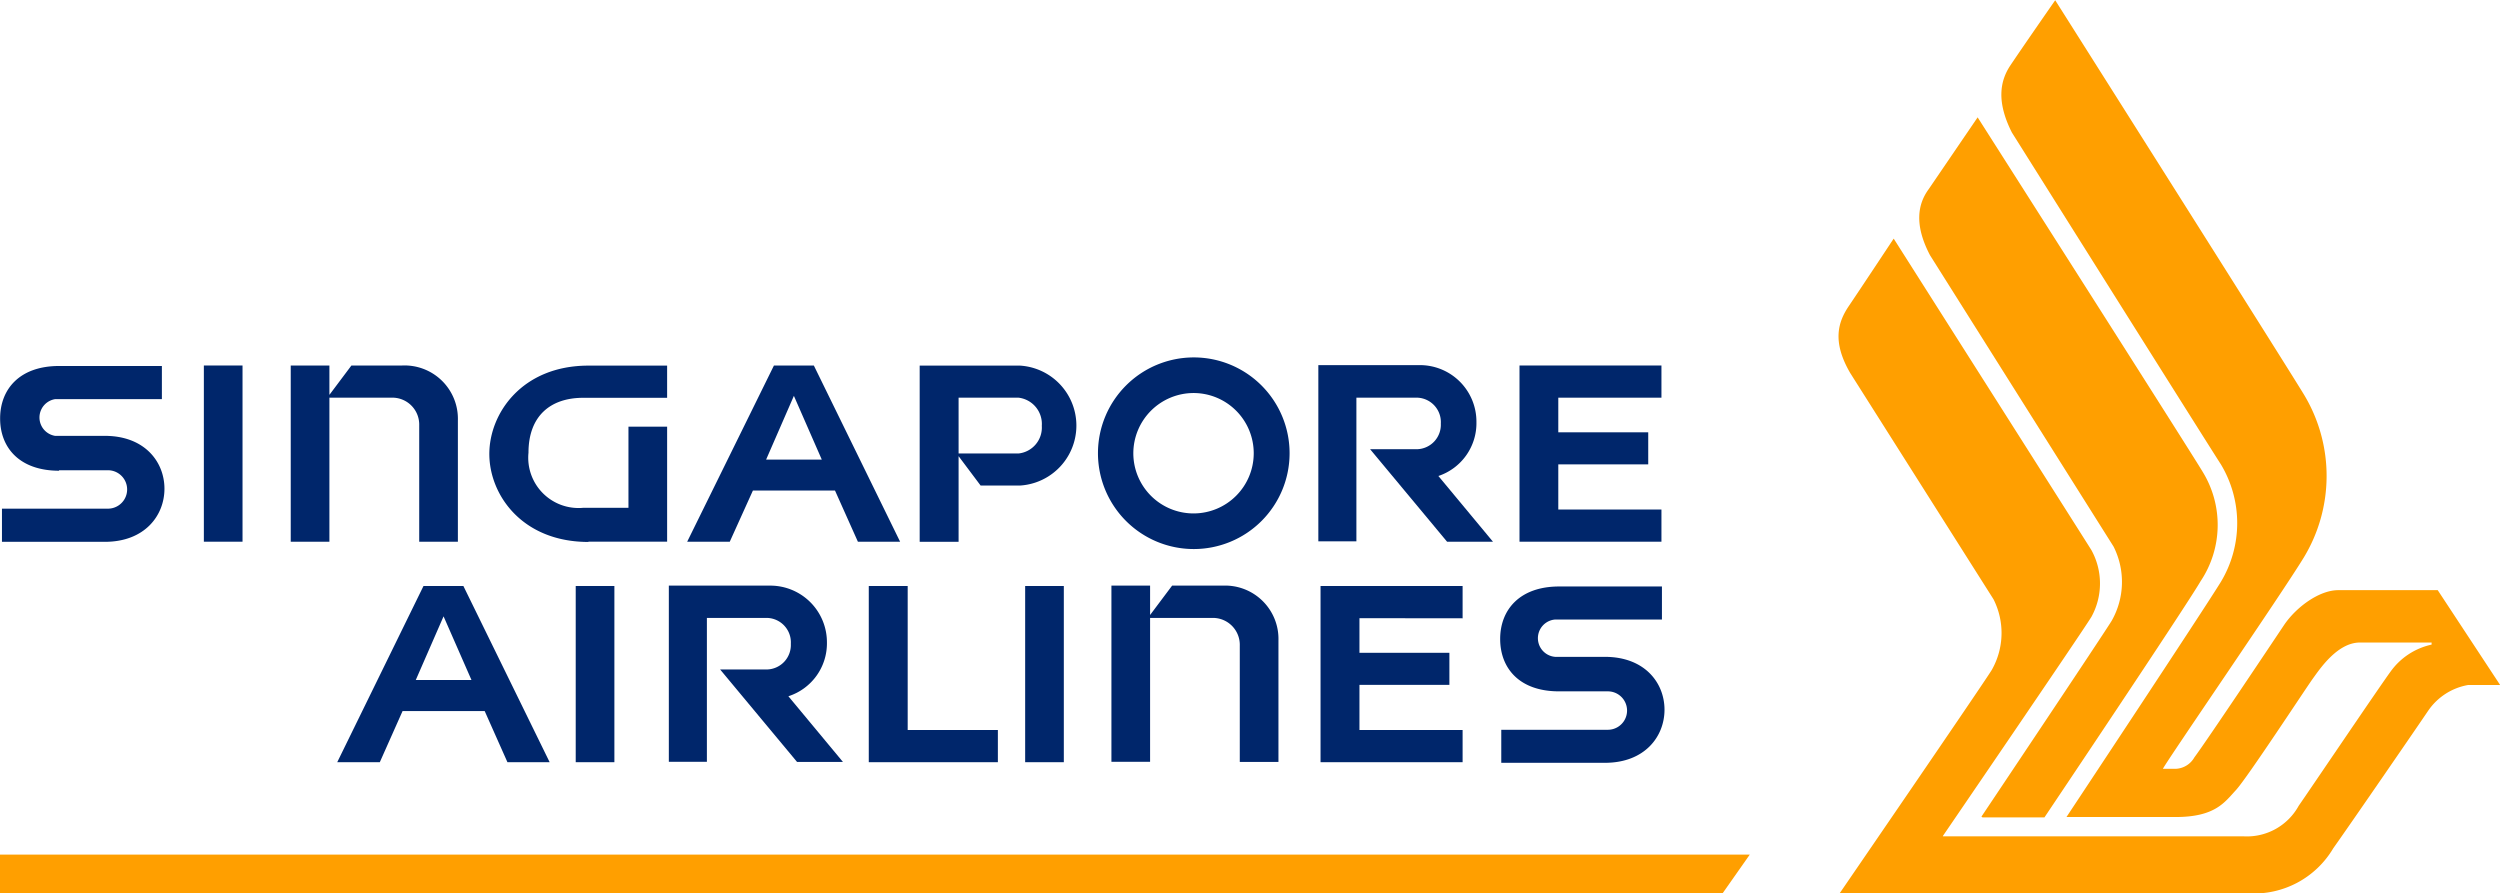 <svg xmlns="http://www.w3.org/2000/svg" viewBox="0 0 204.31 73"><path d="M0 69.84V73h140.78l2.22-3.16H0" style="fill:#ff9f00"/><path d="M571.77 542.24s9.76-14.58 10.64-16a6.42 6.42 0 0 0 .16-6.07l-15-23.81c-1.31-2.49-1-4.19-.11-5.4l4-5.87s17.67 27.73 18.41 29a8.28 8.28 0 0 1-.19 8.91c-1.31 2.24-12.76 19.3-12.76 19.3h-5.06" style="fill:#ff9f00" transform="translate(-409.84 -475.5)"/><path d="M568.62 543.82s11.3-16.54 12.14-17.91a5.66 5.66 0 0 0 0-5.45c-.47-.76-16.16-25.46-16.16-25.46s-2.78 4.2-3.66 5.5-1.4 2.9.11 5.49l11.71 18.49a6.11 6.11 0 0 1-.15 5.78c-.84 1.35-12.43 18.25-12.43 18.25h33.44a7.53 7.53 0 0 0 6.9-3.68c1.42-2 6.92-10 7.77-11.26a5 5 0 0 1 3.26-2.09h2.61l-5.1-7.75h-8.13c-1.55 0-3.43 1.38-4.42 2.84-.77 1.15-6.33 9.48-7.34 10.83a1.84 1.84 0 0 1-1.51.93h-1.06c.33-.67 9.68-14.26 11.51-17.26a12.86 12.86 0 0 0 .08-13.22c-1-1.7-20.39-32.33-20.39-32.33s-2.59 3.72-3.66 5.32c-.87 1.3-1.14 3 .12 5.49 0 0 16.3 25.93 17.08 27.12a9.31 9.31 0 0 1 0 9.6c-1.35 2.21-12.62 19.22-12.62 19.22h8.92c3.23 0 4-1.2 4.92-2.19s5.74-8.36 6.3-9.13 2-2.94 3.84-2.94h5.86v.17a5.58 5.58 0 0 0-3.37 2.23c-.89 1.21-6.78 9.93-7.49 10.94a4.83 4.83 0 0 1-4.48 2.5h-24.6" style="fill:#ff9f00" transform="translate(-409.84 -475.5)"/><path d="M83.78 62.29h3.16v-14.4h-3.16v14.4zm-2.23 0v-2.63h-7.37V47.89H71v14.4h10.55" style="fill:#00266b"/><path d="M442.74 533.61h6.71l1.86 4.18h3.45l-7.05-14.4h-3.26l-7.05 14.4h3.48Zm3.35-7.74 2.28 5.2h-4.55Zm21.48.13h5a2 2 0 0 1 1.9 2.12 2 2 0 0 1-1.9 2.09h-3.88l6.29 7.56h3.75l-4.46-5.37a4.54 4.54 0 0 0 3.15-4.37 4.63 4.63 0 0 0-4.71-4.67h-8.21v14.4h3.11V526" style="fill:#00266b" transform="translate(-409.84 -475.5)"/><path d="M47.05 62.29h3.16v-14.4h-3.16v14.4z" style="fill:#00266b"/><path d="M537.24 532h4a1.57 1.57 0 0 1 0 3.14h-8.71v2.7H541c3.26 0 4.87-2.15 4.87-4.34s-1.61-4.32-4.87-4.32h-4.07a1.53 1.53 0 0 1 0-3.05h8.73v-2.7h-8.4c-3.23 0-4.82 1.91-4.82 4.29s1.56 4.28 4.8 4.28" style="fill:#00266b" transform="translate(-409.84 -475.5)"/><path d="M119.53 62.29v-2.63h-8.43v-3.69h7.35v-2.62h-7.35v-2.83l8.43.01v-2.64h-11.61v14.4h11.61" style="fill:#00266b"/><path d="M503.82 526h5.24a2.2 2.2 0 0 1 2.1 2.26v9.51h3.16v-9.92a4.36 4.36 0 0 0-4.55-4.49h-4.14l-1.8 2.4v-2.4h-3.16v14.4h3.16V526m-89.17-12.07h4a1.57 1.57 0 0 1 0 3.14H410v2.71h8.41c3.26 0 4.87-2.15 4.87-4.34s-1.61-4.32-4.87-4.32h-4.07a1.52 1.52 0 0 1 0-3h8.73v-2.71h-8.4c-3.23 0-4.82 1.9-4.82 4.29s1.59 4.27 4.82 4.27m43.26 5.8h6.43v-9.4h-3.16V517h-3.7a4.11 4.11 0 0 1-4.47-4.5c0-3 1.79-4.49 4.47-4.49h6.86v-2.63h-6.43c-5.42 0-8.1 3.89-8.1 7.22s2.67 7.19 8.1 7.19" style="fill:#00266b" transform="translate(-409.84 -475.5)"/><path d="M16.66 44.27h3.16v-14.4h-3.16v14.4z" style="fill:#00266b"/><path d="M436.74 508H442a2.2 2.2 0 0 1 2.1 2.26v9.51h3.16v-9.91a4.36 4.36 0 0 0-4.55-4.49h-4.15l-1.8 2.4v-2.4h-3.16v14.4h3.16V508m83.93 0h5a2 2 0 0 1 1.9 2.12 2 2 0 0 1-1.9 2.09h-3.88l6.29 7.56h3.75l-4.46-5.37a4.55 4.55 0 0 0 3.11-4.4 4.62 4.62 0 0 0-4.71-4.66h-8.21v14.4h3.11V508" style="fill:#00266b" transform="translate(-409.84 -475.5)"/><path d="M135.78 44.27v-2.63h-8.43v-3.69h7.35v-2.62h-7.35V32.5h8.43v-2.63h-11.6v14.4h11.6" style="fill:#00266b"/><path d="M471.37 515.59h6.71l1.87 4.18h3.45l-7.05-14.4h-3.26l-7.09 14.4h3.48Zm3.35-7.74 2.28 5.21h-4.55Zm13.46 4.93 1.8 2.4h3.23a4.91 4.91 0 0 0 0-9.8H485v14.4h3.18Zm0-4.78h4.9a2.16 2.16 0 0 1 1.9 2.3 2.13 2.13 0 0 1-1.9 2.26h-4.9Zm19.21 12.37a7.83 7.83 0 1 0-7.82-7.82 7.83 7.83 0 0 0 7.82 7.82Zm0-12.75a4.92 4.92 0 1 1-4.93 4.93 4.93 4.93 0 0 1 4.93-4.93Z" style="fill:#00266b" transform="translate(-409.84 -475.5)"/></svg>